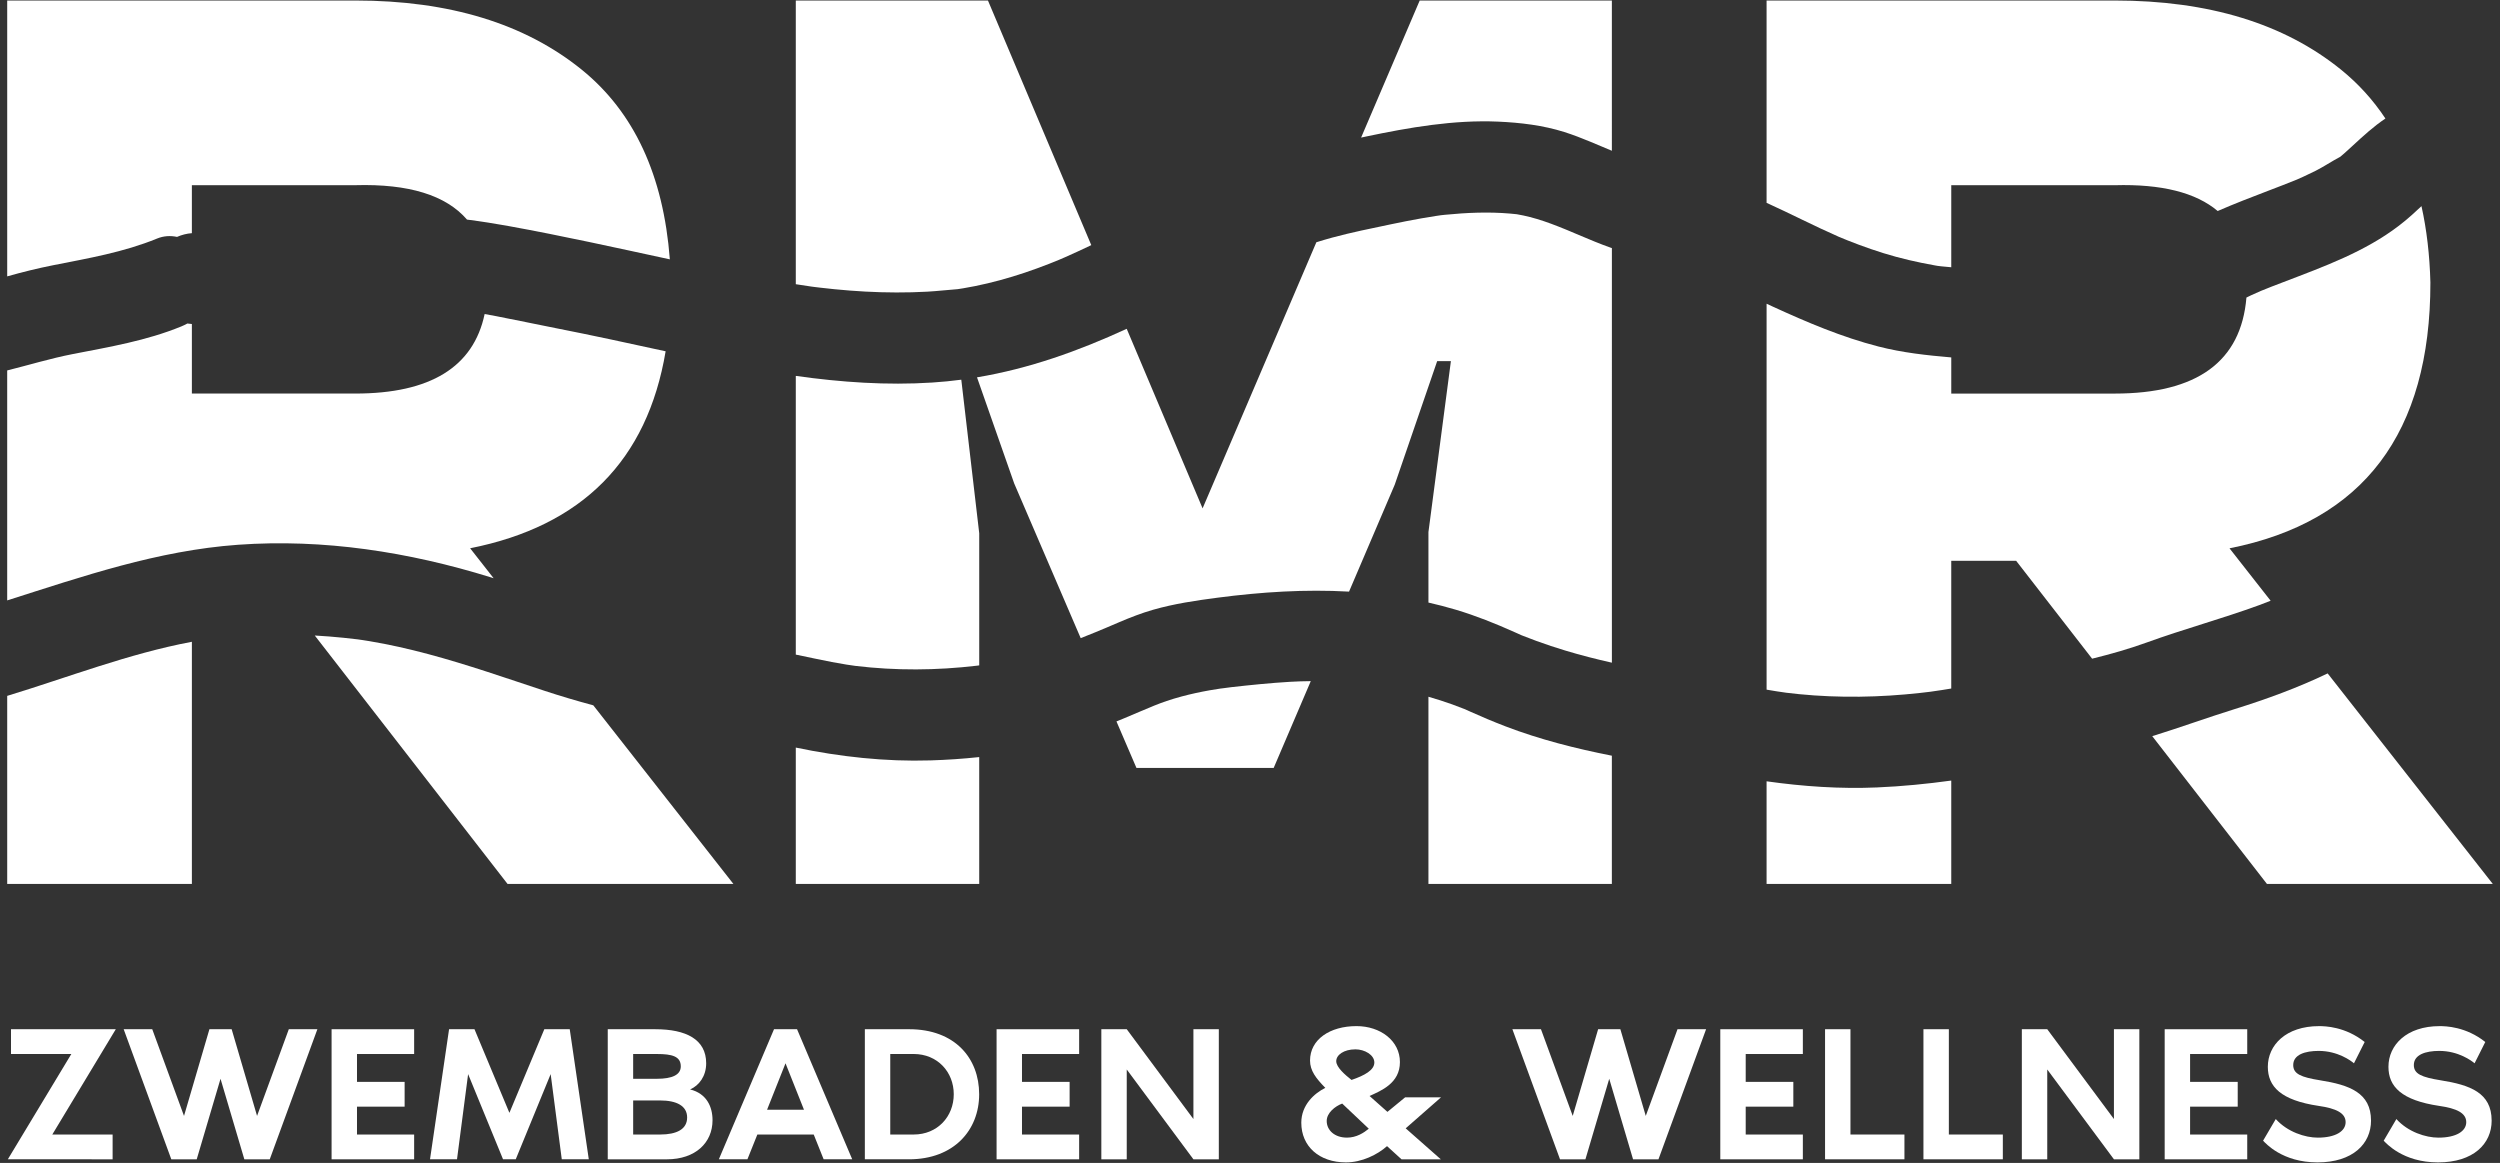 <svg xmlns="http://www.w3.org/2000/svg" id="Laag_1" data-name="Laag 1" viewBox="0 0 1909 888"><rect x="0" y="0" width="1909" height="888" fill="#333333" stroke="none"/><defs><style>      .cls-1 {        fill: #fff;      }    </style></defs><g><path class="cls-1" d="m146.28,490.11c-48.22,9.1-93.98,26.99-140.78,41.26v143.62h141.02v-184.92c-.08.02-.16.03-.24.04Z"></path><path class="cls-1" d="m415.57,527.42c-29.38-9.69-58.61-19.93-88.51-27.93-14.9-3.98-29.95-7.41-45.17-9.94-2.37-.39-4.74-.75-7.11-1.12,5.31.84-.82-.12-1.61-.21-3.7-.44-7.4-.86-11.11-1.24-7.22-.73-14.46-1.3-21.71-1.71l147.22,189.71h172.46l-106.99-136.4c-12.57-3.38-25.06-7.07-37.48-11.16Z"></path><path class="cls-1" d="m119.9,182.17c5.09-2.09,10.31-2.34,15.28-1.27,3.59-1.58,7.43-2.56,11.33-2.85v-36.64h124.82c40.78-1.15,69.19,7.62,85.27,26.27,10.69,1.36,21.35,3.05,31.99,4.98,41.17,7.46,82.01,16.56,122.9,25.38-4.9-64.15-27.3-112.42-67.21-144.77C400.75,18.02,343.11.39,271.34.39H5.5v210.65c11.61-3.28,23.2-6.16,35.07-8.51,26.91-5.33,53.81-9.9,79.34-20.36Z"></path><path class="cls-1" d="m508.28,268.25c-27.92-6.07-55.81-12.18-83.86-17.67-15.23-2.98-30.41-6.25-45.66-9.18-2.89-.56-5.79-1.08-8.69-1.61-8.54,40.48-41.45,60.73-98.74,60.73h-124.82v-53.11c-1.16-.07-2.3-.19-3.42-.38-1.53.83-3.09,1.6-4.69,2.25-26.59,10.9-54.83,15.63-82.9,21.1-16.97,3.31-33.38,8.34-50.01,12.49v175.6c58.01-18.45,114.74-38.04,176.18-42.48,65.29-4.71,130.52,5.47,192.81,24.77.82.25,1.64.52,2.46.78l-17.95-22.88c85.56-17,135.31-67.16,149.29-150.43Z"></path><path class="cls-1" d="m1043.28,104.22c32.89-6.91,66.86-12.81,100.6-11.35,16.97.74,34.32,2.8,50.56,7.92,6.82,2.15,13.48,4.77,20.08,7.49,5.35,2.2,10.66,4.47,15.99,6.72.02.01.14.06.31.13V.39h-146.73l-44.75,104.67c1.32-.28,2.63-.56,3.95-.84Z"></path><path class="cls-1" d="m711.92,292.11c-34.84,2.25-69.68-.21-104.25-5.07v212.83c.5.1,1,.19,1.5.29,8.65,1.76,17.26,3.72,25.93,5.35,3.74.7,7.48,1.36,11.24,1.97.96.15,6.18.88,6.84,1,30.81,3.71,61.95,3.49,92.75-.15.35-.05,1.04-.14,1.81-.25v-100.84l-13.7-117.3c-7.29.96-14.65,1.69-22.12,2.17Z"></path><path class="cls-1" d="m1230.01,189.17c-8.24-2.89-16.29-6.31-24.33-9.7-2.41-1.02-4.82-2.04-7.23-3.05-.09-.04-1.17-.49-2.03-.85-.84-.34-1.85-.76-1.94-.79-1.54-.62-3.07-1.24-4.61-1.85-7.13-2.8-14.36-5.36-21.79-7.25-3.16-.81-6.35-1.47-9.56-2.03-.15-.03-.27-.05-.39-.07-1.66-.19-3.32-.35-4.99-.49-16.6-1.43-33.15-.71-49.7.92-.9.09-2.52.27-3.1.33-1.36.19-2.71.39-4.06.6-3.65.56-7.28,1.16-10.91,1.8-7.89,1.39-15.75,2.96-23.58,4.6-14.88,3.12-29.85,6.13-44.53,10.1-4.05,1.1-8.08,2.3-12.09,3.55l-86.87,203.2-57.94-137.11c-37.02,17.03-74.48,30.4-114.32,37.06l28.39,80.99,50.79,118.16c3.82-1.49,7.62-3.02,11.41-4.58,8.3-3.4,9.22-3.87,18.06-7.63,8.47-3.6,16.94-6.91,25.78-9.45,16.14-4.63,32.71-7.06,49.32-9.24,33.46-4.38,67.03-6.51,100.34-4.63l34.9-81.67,32.4-94.33h10.48l-17.15,130.54v53.82c7,1.59,13.98,3.4,20.93,5.47,15.43,4.61,30.34,10.6,45.02,17.19,1.65.74,3.3,1.5,4.96,2.23.29.11.74.29,1.41.55,3.37,1.32,6.74,2.63,10.14,3.87,7.3,2.67,14.68,5.11,22.12,7.36,11.72,3.54,23.57,6.56,35.5,9.24V189.44c-.27-.09-.54-.18-.81-.27Z"></path><path class="cls-1" d="m619.54,218.82c.56.08,1.28.18,1.9.25.53.06.89.11,1.08.13,1.3.16,2.6.32,3.9.47,3.59.42,7.19.81,10.79,1.17,7.81.77,15.65,1.39,23.49,1.81,15.82.85,31.69.93,47.51.06,7.56-.42,15.06-1.32,22.6-1.87.14,0,.22-.01.34-.02,1.41-.23,2.83-.43,4.23-.66,3.03-.5,6.05-1.06,9.06-1.67,12.88-2.59,25.58-6.09,38.03-10.26,6.19-2.07,12.31-4.31,18.39-6.68,2.54-.99,5.05-2.02,7.57-3.05.47-.21,3.56-1.51,4.94-2.12,6.7-2.96,13.33-6.04,19.94-9.2L754.4.39h-146.73v216.63c3.95.63,7.91,1.23,11.87,1.8Z"></path><path class="cls-1" d="m1149.62,554.65c-8.97-3.43-17.84-7.17-26.6-11.1-1.44-.65-2.88-1.31-4.32-1.96-.23-.09-.45-.18-.72-.28-3.04-1.19-6.09-2.36-9.16-3.47-5.96-2.14-11.99-4.05-18.07-5.81v142.95h140.06v-97.93c-27.58-5.45-54.91-12.34-81.19-22.4Z"></path><path class="cls-1" d="m710.49,580.64c-34.47,1.07-69.09-2.76-102.82-9.79v104.13h140.06v-96.88c-12.45,1.34-24.93,2.16-37.25,2.54Z"></path><path class="cls-1" d="m984.92,520.64c-14.93.89-29.9,2.41-44.77,4.09-1.76.2-11.94,1.64-6.27.74-3.39.54-6.79,1.04-10.17,1.64-7.23,1.28-14.42,2.83-21.51,4.74-16.93,4.56-25.18,8.91-43.57,16.53-2.03.84-4.06,1.68-6.1,2.5l15.25,35.49h104.81l28.32-66.26c-5.33.07-10.67.21-15.99.53Z"></path><path class="cls-1" d="m1433.55,601.28c-28.34,1.22-56.56-.72-84.59-4.68v78.38h141.02v-78.94c-18.78,2.58-37.6,4.43-56.43,5.23Z"></path><path class="cls-1" d="m1777.4,514.22c-23,11.04-46.64,19.64-71.28,27.33-21,6.55-41.67,14.08-62.66,20.58l87.58,112.85h172.46l-126.1-160.76Z"></path><path class="cls-1" d="m1404.06,180.8s5.16,2.13,6.57,2.69c2.86,1.13,5.73,2.24,8.61,3.32,6.22,2.32,12.49,4.49,18.83,6.46,12.94,4.02,26.08,7.02,39.41,9.39.91.16,1.61.28,2.06.36,1.07.13,2.13.26,3.2.38,2.41.26,4.83.46,7.24.67v-62.64h124.82c35.65-1.01,61.86,5.56,78.63,19.69,12.8-5.55,25.82-10.6,38.86-15.56,6.98-2.66,13.94-5.33,20.86-8.14.26-.1.45-.18.65-.26.16-.07.31-.14.51-.23,1.56-.69,3.13-1.38,4.68-2.09,3.1-1.42,6.18-2.89,9.22-4.42,6.29-3.18,12.13-7.17,18.34-10.44.14-.07.23-.12.35-.17,1.02-.89,2.09-1.75,3.11-2.64,2.23-1.94,4.39-3.96,6.56-5.97,7.89-7.29,15.96-14.71,24.93-20.7-9.36-14.12-20.6-26.53-33.76-37.2C1744.22,18.02,1686.57.39,1614.8.39h-265.84v154.49c18.48,8.38,36.56,17.79,55.09,25.91Z"></path><path class="cls-1" d="m1841.43,164.39c-24.82,22.3-54.99,34.62-85.8,46.42-6.99,2.68-14,5.3-20.97,8.03-2.78,1.09-5.55,2.2-8.3,3.33,0,.04-6.09,2.69-7.25,3.23-1.26.58-2.5,1.19-3.73,1.81-4.09,48.88-37.61,73.33-100.57,73.33h-124.82v-27.61c-18.64-1.6-37.15-3.59-55.62-8.33-27.91-7.17-54.62-18.53-80.75-30.51-1.55-.71-3.1-1.44-4.65-2.16v294.69c2.7.45,5.4.91,8.1,1.34.97.15,6.37.9,6.92,1.01,3.25.4,6.5.77,9.76,1.09,30.76,3.03,61.71,2.48,92.41-.92,1.26-.14,6.98-.84,7.81-.92,2.96-.41,5.92-.85,8.88-1.3,2.38-.37,4.75-.77,7.13-1.16v-97.53h49.55l58.01,74.75c14.13-3.5,28.13-7.44,41.73-12.38,28.3-10.27,57.4-18.12,85.67-28.45,2.99-1.09,5.95-2.27,8.92-3.42l-31.4-40.03c102.26-20.32,153.4-87.97,153.4-202.95-.55-21.01-2.83-40.45-6.82-58.34-2.53,2.34-5.05,4.7-7.61,7Z"></path></g><g><path class="cls-1" d="m5.98,885.24l48.49-80.41H8.4v-18.92h80.02l-48.49,80.41h46.06v18.92H5.98Z"></path><path class="cls-1" d="m196.28,852.13l24.25-66.21h21.82l-36.37,99.33h-19.4l-18.19-61.49-18.18,61.49h-19.4l-36.37-99.33h21.82l24.25,66.21,19.4-66.21h16.98l19.4,66.21Z"></path><path class="cls-1" d="m272.6,804.84v21.28h36.37v18.92h-36.37v21.29h43.64v18.92h-63.04v-99.33h63.04v18.92h-43.64Z"></path><path class="cls-1" d="m449.58,885.24h-20.61l-8.48-65.05-26.67,65.05h-9.7l-26.67-65.05-8.48,65.05h-20.61l14.55-99.33h19.4l26.67,63.86,26.67-63.86h19.4l14.55,99.33Z"></path><path class="cls-1" d="m544.09,855.39c0,17.15-13.03,29.86-34.85,29.86h-45.16v-99.33h36.37c23.34,0,38.79,7.68,38.79,26.01,0,9.9-5.46,16.99-12.27,19.96,12.57,3.11,17.12,13.15,17.12,23.5Zm-60.61-31.63h18.18c11.52,0,18.19-2.96,18.19-9.47,0-7.68-6.67-9.45-18.19-9.45h-18.18v18.92Zm41.22,29.56c0-8.87-8.03-13.01-20.6-13.01h-20.61v26.01h20.61c12.58,0,20.6-3.99,20.6-13.01Z"></path><path class="cls-1" d="m621.35,866.32h-43.04l-7.58,18.92h-21.82l42.13-99.33h17.58l42.13,99.33h-21.82l-7.57-18.92Zm-7.43-18.92l-14.1-35.47-14.09,35.47h28.18Z"></path><path class="cls-1" d="m747.69,835.57c0,27.5-19.4,49.67-53.49,49.67h-33.8v-99.33h33.8c35,0,53.49,22.17,53.49,49.66Zm-19.4,0c0-16.99-12.42-30.74-30.61-30.74h-17.88v61.49h17.88c18.19,0,30.61-13.74,30.61-30.75Z"></path><path class="cls-1" d="m780.39,804.84v21.28h36.37v18.92h-36.37v21.29h43.64v18.92h-63.04v-99.33h63.04v18.92h-43.64Z"></path><path class="cls-1" d="m930.69,785.91v99.33h-19.4l-50.91-68.59v68.59h-19.4v-99.33h19.4l50.91,68.58v-68.58h19.4Z"></path><path class="cls-1" d="m1073.39,861.6l26.82,23.65h-30.01l-11.06-10.06c-7.28,6.51-19.25,12.42-31.37,12.42-20.46,0-34.1-12.27-34.1-30.31,0-13.6,10-22.47,18.34-26.61-7.12-7.24-11.67-13.15-11.67-20.84,0-16.11,15.15-26.31,35.46-26.31,18.34,0,33.18,11.23,33.18,27.49s-14.55,21.88-23.18,25.87l13.64,12.13,13.49-11.09h27.42l-26.97,23.66Zm-28.18.29l-20.31-19.21c-5.46,2.06-11.82,7.09-11.82,13.29,0,7.1,6.06,12.72,15.46,12.72,7.28,0,12.88-3.7,16.67-6.81Zm4.24-50.55c0-5.91-7.57-10.06-14.4-10.06-8.94,0-14.7,4.3-14.7,9.02s6.82,10.5,11.67,14.34c10-3.4,17.43-7.53,17.43-13.3Z"></path><path class="cls-1" d="m1256.7,852.13l24.25-66.21h21.82l-36.37,99.33h-19.4l-18.19-61.49-18.18,61.49h-19.4l-36.37-99.33h21.82l24.25,66.21,19.4-66.21h16.98l19.4,66.21Z"></path><path class="cls-1" d="m1333.02,804.84v21.28h36.37v18.92h-36.37v21.29h43.64v18.92h-63.04v-99.33h63.04v18.92h-43.64Z"></path><path class="cls-1" d="m1454.23,866.32v18.92h-60.62v-99.33h19.4v80.41h41.22Z"></path><path class="cls-1" d="m1529.36,866.32v18.92h-60.62v-99.33h19.4v80.41h41.22Z"></path><path class="cls-1" d="m1633.6,785.91v99.33h-19.4l-50.92-68.59v68.59h-19.4v-99.33h19.4l50.92,68.58v-68.58h19.4Z"></path><path class="cls-1" d="m1672.35,804.84v21.28h36.37v18.92h-36.37v21.29h43.64v18.92h-63.04v-99.33h63.04v18.92h-43.64Z"></path><path class="cls-1" d="m1810.52,855.68c0,17.73-13.94,31.93-40.92,31.93s-39.7-14.78-41.52-16.56l9.7-16.55c8.94,9.91,22.43,14.2,32.12,14.2,13.49,0,21.22-4.88,21.22-11.83s-7.27-10.5-20.61-12.41c-28.94-4.3-38.79-14.79-38.79-29.87,0-16.55,13.79-31.04,39.1-31.04,4.55,0,20,.3,34.85,12.11l-8.18,16.27c-2.27-1.93-12.27-9.46-26.98-9.46-10.31,0-19.4,2.81-19.4,10.79,0,6.79,5.91,9.31,20.61,11.67,22.28,3.55,38.79,9.46,38.79,30.75Z"></path><path class="cls-1" d="m1902.63,855.68c0,17.73-13.94,31.93-40.92,31.93s-39.7-14.78-41.52-16.56l9.7-16.55c8.94,9.91,22.43,14.2,32.12,14.2,13.49,0,21.22-4.88,21.22-11.83s-7.27-10.5-20.61-12.41c-28.94-4.3-38.79-14.79-38.79-29.87,0-16.55,13.79-31.04,39.1-31.04,4.55,0,20,.3,34.85,12.11l-8.18,16.27c-2.27-1.93-12.27-9.46-26.98-9.46-10.31,0-19.4,2.81-19.4,10.79,0,6.79,5.91,9.31,20.61,11.67,22.28,3.55,38.79,9.46,38.79,30.75Z"></path></g></svg>